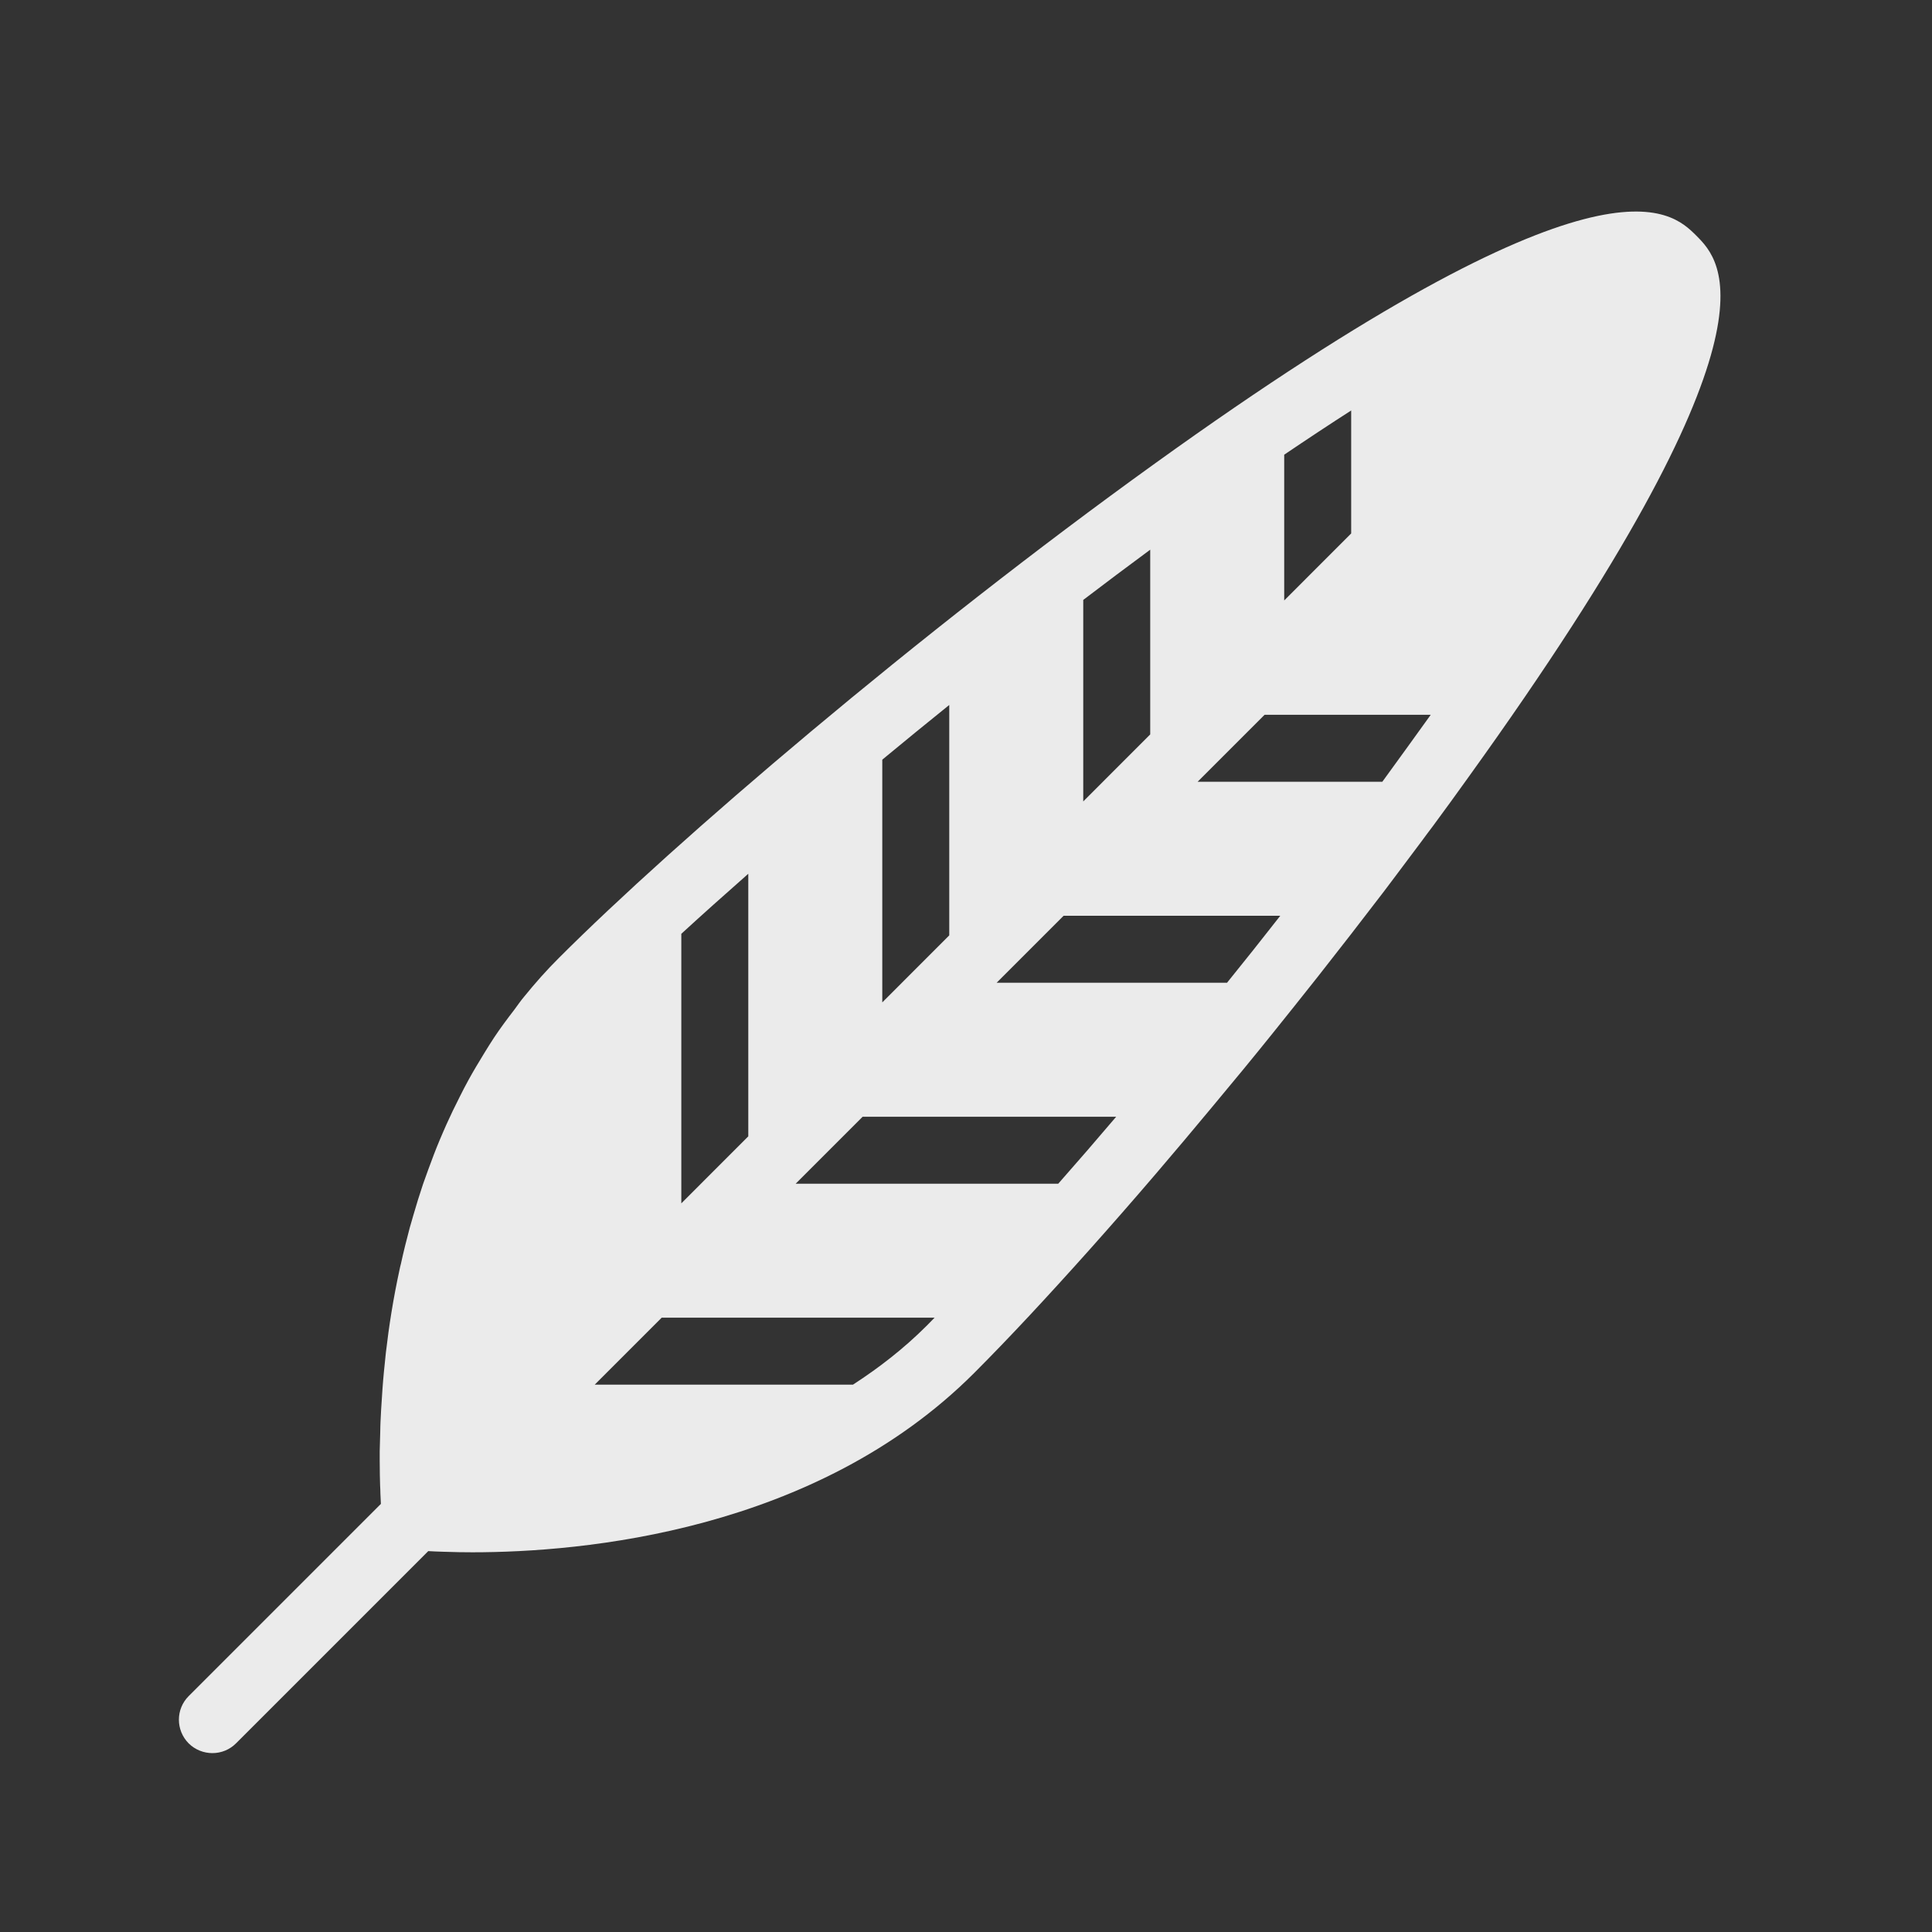 <?xml version="1.0" encoding="UTF-8"?>
<svg width="54px" height="54px" viewBox="0 0 54 54" version="1.1" xmlns="http://www.w3.org/2000/svg" xmlns:xlink="http://www.w3.org/1999/xlink">
    <rect x="0" y="0" width="54" height="54" fill="#333333" stroke="none"/>
    <!-- Generator: Sketch 48.1 (47250) - http://www.bohemiancoding.com/sketch -->
    <title>lightwhite</title>
    <desc>Created with Sketch.</desc>
    <defs></defs>
    <g id="Symbols" stroke="none" stroke-width="1" fill="none" fill-rule="evenodd">
        <g id="lightwhite" fill="#EBEBEB">
            <g id="light">
                <rect id="Rectangle-3" opacity="0" x="0" y="0" width="54" height="54"></rect>
                <g id="icons8-feather-filled" transform="translate(5, 5)" fill-rule="nonzero">
                    <path d="M27.281,7.954 C20.636,12.733 13.871,18.522 10.623,21.773 C10.272,22.121 9.954,22.483 9.651,22.856 C9.552,22.973 9.468,23.097 9.376,23.221 C9.179,23.477 8.985,23.737 8.81,24 C8.714,24.143 8.627,24.289 8.535,24.436 C8.382,24.688 8.228,24.94 8.089,25.196 C8.005,25.346 7.928,25.5 7.851,25.653 C7.72,25.909 7.595,26.169 7.478,26.429 C7.413,26.578 7.347,26.725 7.285,26.875 C7.171,27.145 7.069,27.42 6.97,27.69 C6.919,27.829 6.871,27.961 6.824,28.096 C6.725,28.392 6.634,28.685 6.55,28.977 C6.52,29.091 6.484,29.2 6.454,29.31 C6.363,29.65 6.279,29.987 6.206,30.323 C6.191,30.378 6.177,30.437 6.166,30.495 C5.99,31.303 5.869,32.082 5.785,32.81 C5.745,33.187 5.712,33.512 5.69,33.826 C5.683,33.903 5.679,33.969 5.676,34.042 C5.657,34.287 5.646,34.525 5.635,34.748 C5.632,34.843 5.628,34.927 5.628,35.015 C5.621,35.205 5.617,35.384 5.613,35.556 C5.613,35.655 5.613,35.746 5.613,35.838 C5.613,35.977 5.617,36.105 5.617,36.229 C5.621,36.328 5.621,36.423 5.624,36.514 C5.628,36.595 5.632,36.664 5.632,36.737 C5.639,36.847 5.643,36.946 5.646,37.034 L0.274,42.406 C-0.091,42.771 -0.091,43.36 0.274,43.729 C0.457,43.909 0.698,44 0.936,44 C1.178,44 1.415,43.909 1.598,43.726 L6.97,38.354 C7.087,38.361 7.233,38.368 7.391,38.372 C7.72,38.383 7.95,38.387 8.206,38.387 C11.263,38.387 17.787,37.816 22.227,33.377 C22.757,32.846 23.243,32.338 23.766,31.779 C24.83,30.638 26.023,29.307 27.292,27.825 C27.844,27.178 28.367,26.56 28.897,25.92 C29.493,25.207 30.031,24.553 30.572,23.88 C30.978,23.375 31.369,22.885 31.76,22.391 C31.786,22.355 31.815,22.322 31.841,22.289 C32.455,21.51 33.066,20.72 33.673,19.927 C33.79,19.773 33.907,19.619 34.02,19.466 C34.258,19.151 34.496,18.833 34.733,18.515 C34.839,18.369 34.942,18.233 35.044,18.098 C35.381,17.641 35.717,17.18 36.046,16.719 C45.042,4.22 43.13,2.308 42.413,1.587 C41.692,0.87 39.78,-1.042 27.281,7.954 Z M10.568,32.108 L10.576,32.1 L10.568,32.108 Z M30.894,7.709 C31.559,7.259 32.185,6.846 32.766,6.473 L32.766,9.91 L30.894,11.783 L30.894,7.709 Z M25.277,11.768 C25.898,11.296 26.524,10.824 27.149,10.364 L27.149,15.527 L25.277,17.4 L25.277,11.768 Z M21.81,20.87 L21.806,20.87 L21.81,20.87 Z M19.66,16.233 C20.27,15.728 20.896,15.216 21.532,14.704 L21.532,21.144 L19.66,23.017 L19.66,16.233 Z M16.193,26.487 L16.189,26.487 L16.193,26.487 Z M14.043,21.1 C14.617,20.574 15.246,20.011 15.915,19.422 L15.915,26.761 L14.043,28.634 L14.043,21.1 Z M20.903,32.053 C20.263,32.693 19.568,33.23 18.84,33.702 L11.622,33.702 L13.494,31.83 L21.122,31.83 C21.049,31.903 20.972,31.983 20.903,32.053 Z M24.578,28.085 L17.239,28.085 L19.111,26.213 L26.198,26.213 C25.642,26.867 25.101,27.493 24.578,28.085 Z M29.296,22.468 L22.856,22.468 L24.728,20.596 L30.784,20.596 C30.29,21.228 29.793,21.854 29.296,22.468 Z M33.636,16.851 L28.473,16.851 L30.345,14.979 L34.989,14.979 C34.836,15.194 33.936,16.441 33.636,16.851 Z" id="Shape"></path>
                </g>
            </g>
        </g>
    </g>
</svg>